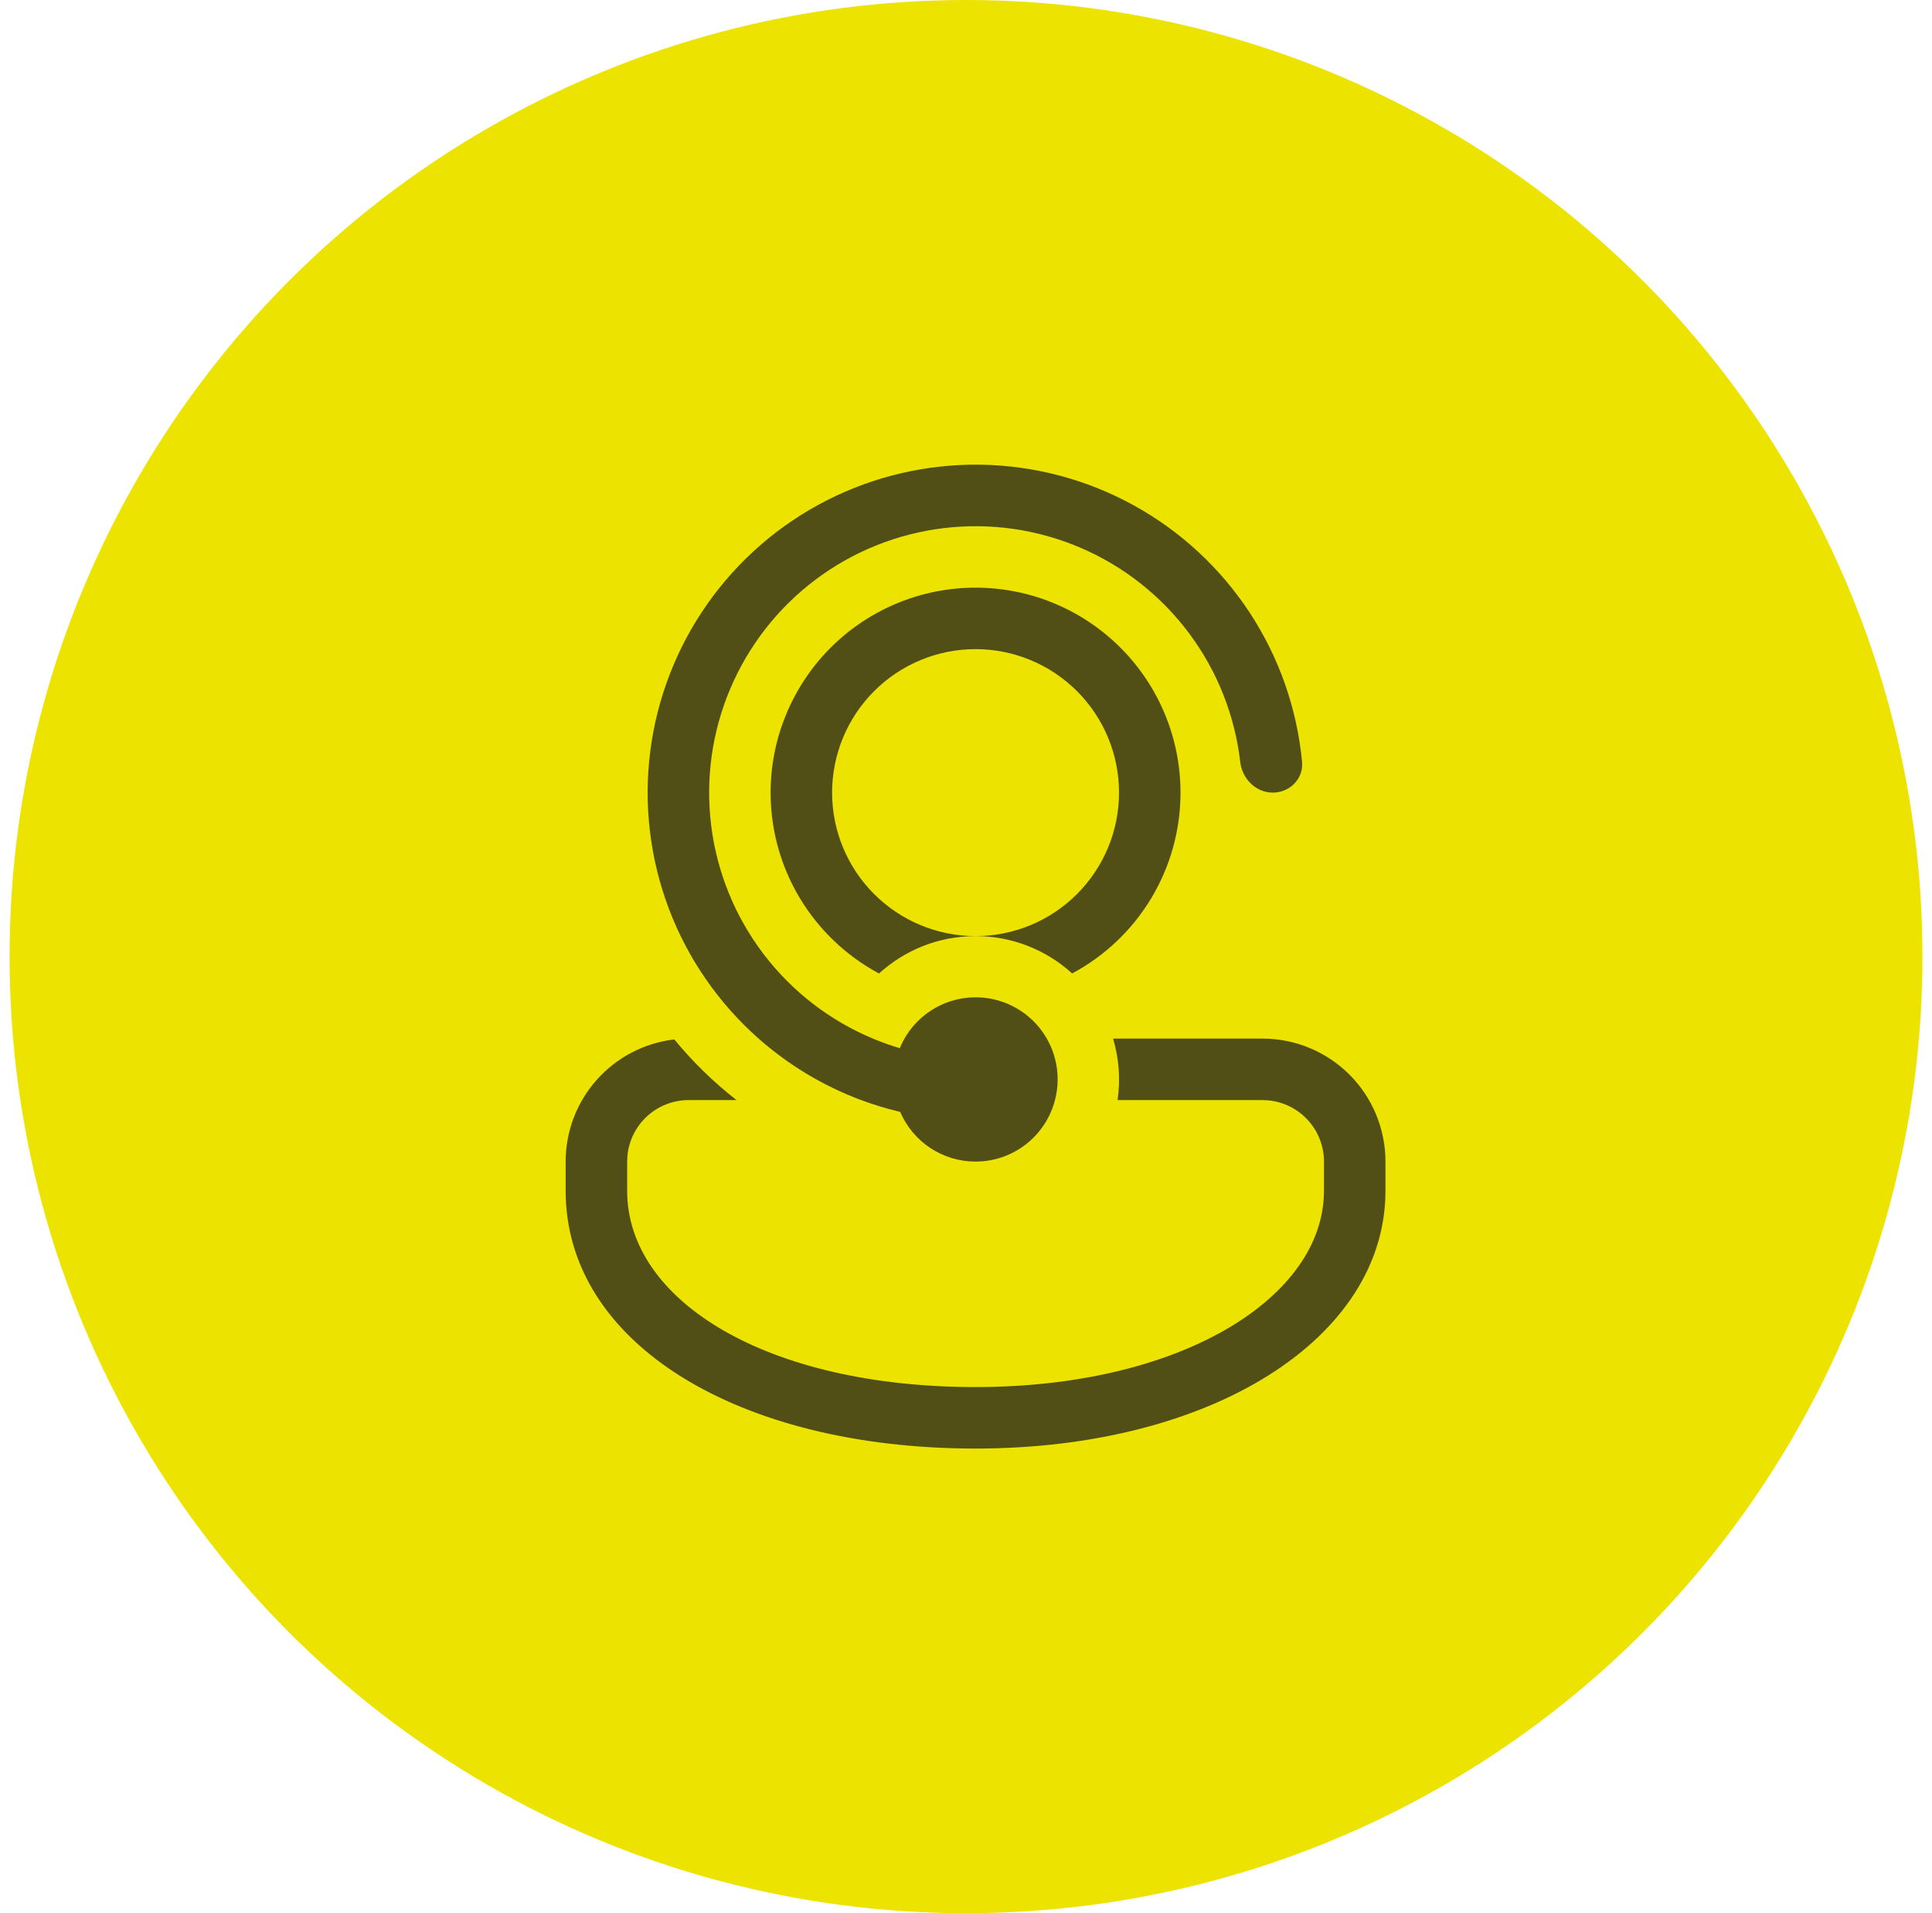 <?xml version="1.0" encoding="UTF-8"?>
<svg xmlns="http://www.w3.org/2000/svg" width="101" height="100" viewBox="0 0 101 100" fill="none">
  <circle cx="50.5" cy="50" r="50" fill="#ECE300"></circle>
  <g opacity="0.75">
    <path d="M51 60.714C50.161 60.715 49.34 60.469 48.64 60.007C47.939 59.545 47.39 58.888 47.059 58.117C46.368 57.954 45.687 57.748 45.021 57.5L44.985 57.487C43.03 56.753 41.225 55.668 39.66 54.286C37.563 52.436 35.95 50.101 34.962 47.485C33.975 44.869 33.642 42.051 33.993 39.276C34.345 36.502 35.369 33.856 36.978 31.569C38.587 29.281 40.73 27.422 43.222 26.154C45.714 24.885 48.479 24.245 51.275 24.289C54.071 24.334 56.813 25.062 59.263 26.41C61.713 27.758 63.797 29.685 65.331 32.022C66.866 34.36 67.805 37.037 68.068 39.821C68.151 40.706 67.425 41.429 66.536 41.429C65.648 41.429 64.939 40.706 64.836 39.824C64.553 37.388 63.632 35.07 62.165 33.104C60.699 31.139 58.74 29.595 56.486 28.63C54.232 27.664 51.763 27.31 49.328 27.605C46.894 27.899 44.58 28.831 42.621 30.307C40.663 31.782 39.128 33.748 38.173 36.007C37.217 38.265 36.875 40.736 37.181 43.169C37.487 45.602 38.429 47.911 39.914 49.863C41.398 51.815 43.371 53.341 45.634 54.286L45.72 54.322C46.148 54.498 46.59 54.652 47.04 54.787C47.453 53.781 48.232 52.97 49.221 52.517C50.209 52.065 51.333 52.005 52.364 52.35C53.395 52.695 54.257 53.419 54.774 54.375C55.291 55.331 55.426 56.448 55.151 57.5C54.913 58.42 54.376 59.235 53.625 59.817C52.874 60.399 51.95 60.715 51 60.714ZM36 57.5H38.505C37.306 56.567 36.215 55.503 35.252 54.329C33.687 54.512 32.244 55.264 31.197 56.441C30.149 57.618 29.571 59.139 29.571 60.714V62.246C29.571 70.214 38.593 75.714 51 75.714C63.407 75.714 72.428 69.911 72.428 62.246V60.714C72.428 59.009 71.751 57.374 70.546 56.169C69.34 54.963 67.705 54.286 66 54.286H58.189C58.5 55.327 58.58 56.424 58.425 57.5H66L66.311 57.515C67.106 57.592 67.843 57.963 68.38 58.554C68.917 59.145 69.214 59.916 69.214 60.714V62.246L69.203 62.591C68.903 67.991 61.556 72.5 51 72.5C40.048 72.5 32.786 67.976 32.786 62.246V60.714L32.801 60.404C32.878 59.609 33.248 58.871 33.84 58.334C34.431 57.797 35.201 57.5 36 57.5ZM61.714 41.429C61.715 43.37 61.188 45.274 60.19 46.939C59.192 48.604 57.76 49.966 56.048 50.881C54.669 49.622 52.867 48.925 51 48.929C51.985 48.929 52.96 48.735 53.87 48.358C54.78 47.981 55.607 47.428 56.303 46.732C57 46.035 57.552 45.209 57.929 44.299C58.306 43.389 58.5 42.413 58.5 41.429C58.5 40.444 58.306 39.468 57.929 38.559C57.552 37.648 57 36.822 56.303 36.125C55.607 35.429 54.78 34.876 53.87 34.499C52.96 34.123 51.985 33.929 51 33.929C49.011 33.929 47.103 34.719 45.697 36.125C44.29 37.532 43.5 39.44 43.5 41.429C43.5 43.418 44.29 45.325 45.697 46.732C47.103 48.138 49.011 48.929 51 48.929C49.054 48.929 47.284 49.67 45.953 50.883C44.244 49.967 42.813 48.606 41.813 46.944C40.964 45.529 40.453 43.936 40.32 42.29C40.188 40.644 40.437 38.99 41.05 37.457C41.662 35.924 42.62 34.553 43.85 33.451C45.079 32.349 46.547 31.546 48.138 31.105C49.729 30.664 51.401 30.597 53.022 30.909C54.644 31.22 56.171 31.902 57.485 32.902C58.799 33.901 59.865 35.191 60.599 36.67C61.332 38.149 61.714 39.778 61.714 41.429Z" fill="#1E1E1E"></path>
  </g>
</svg>

